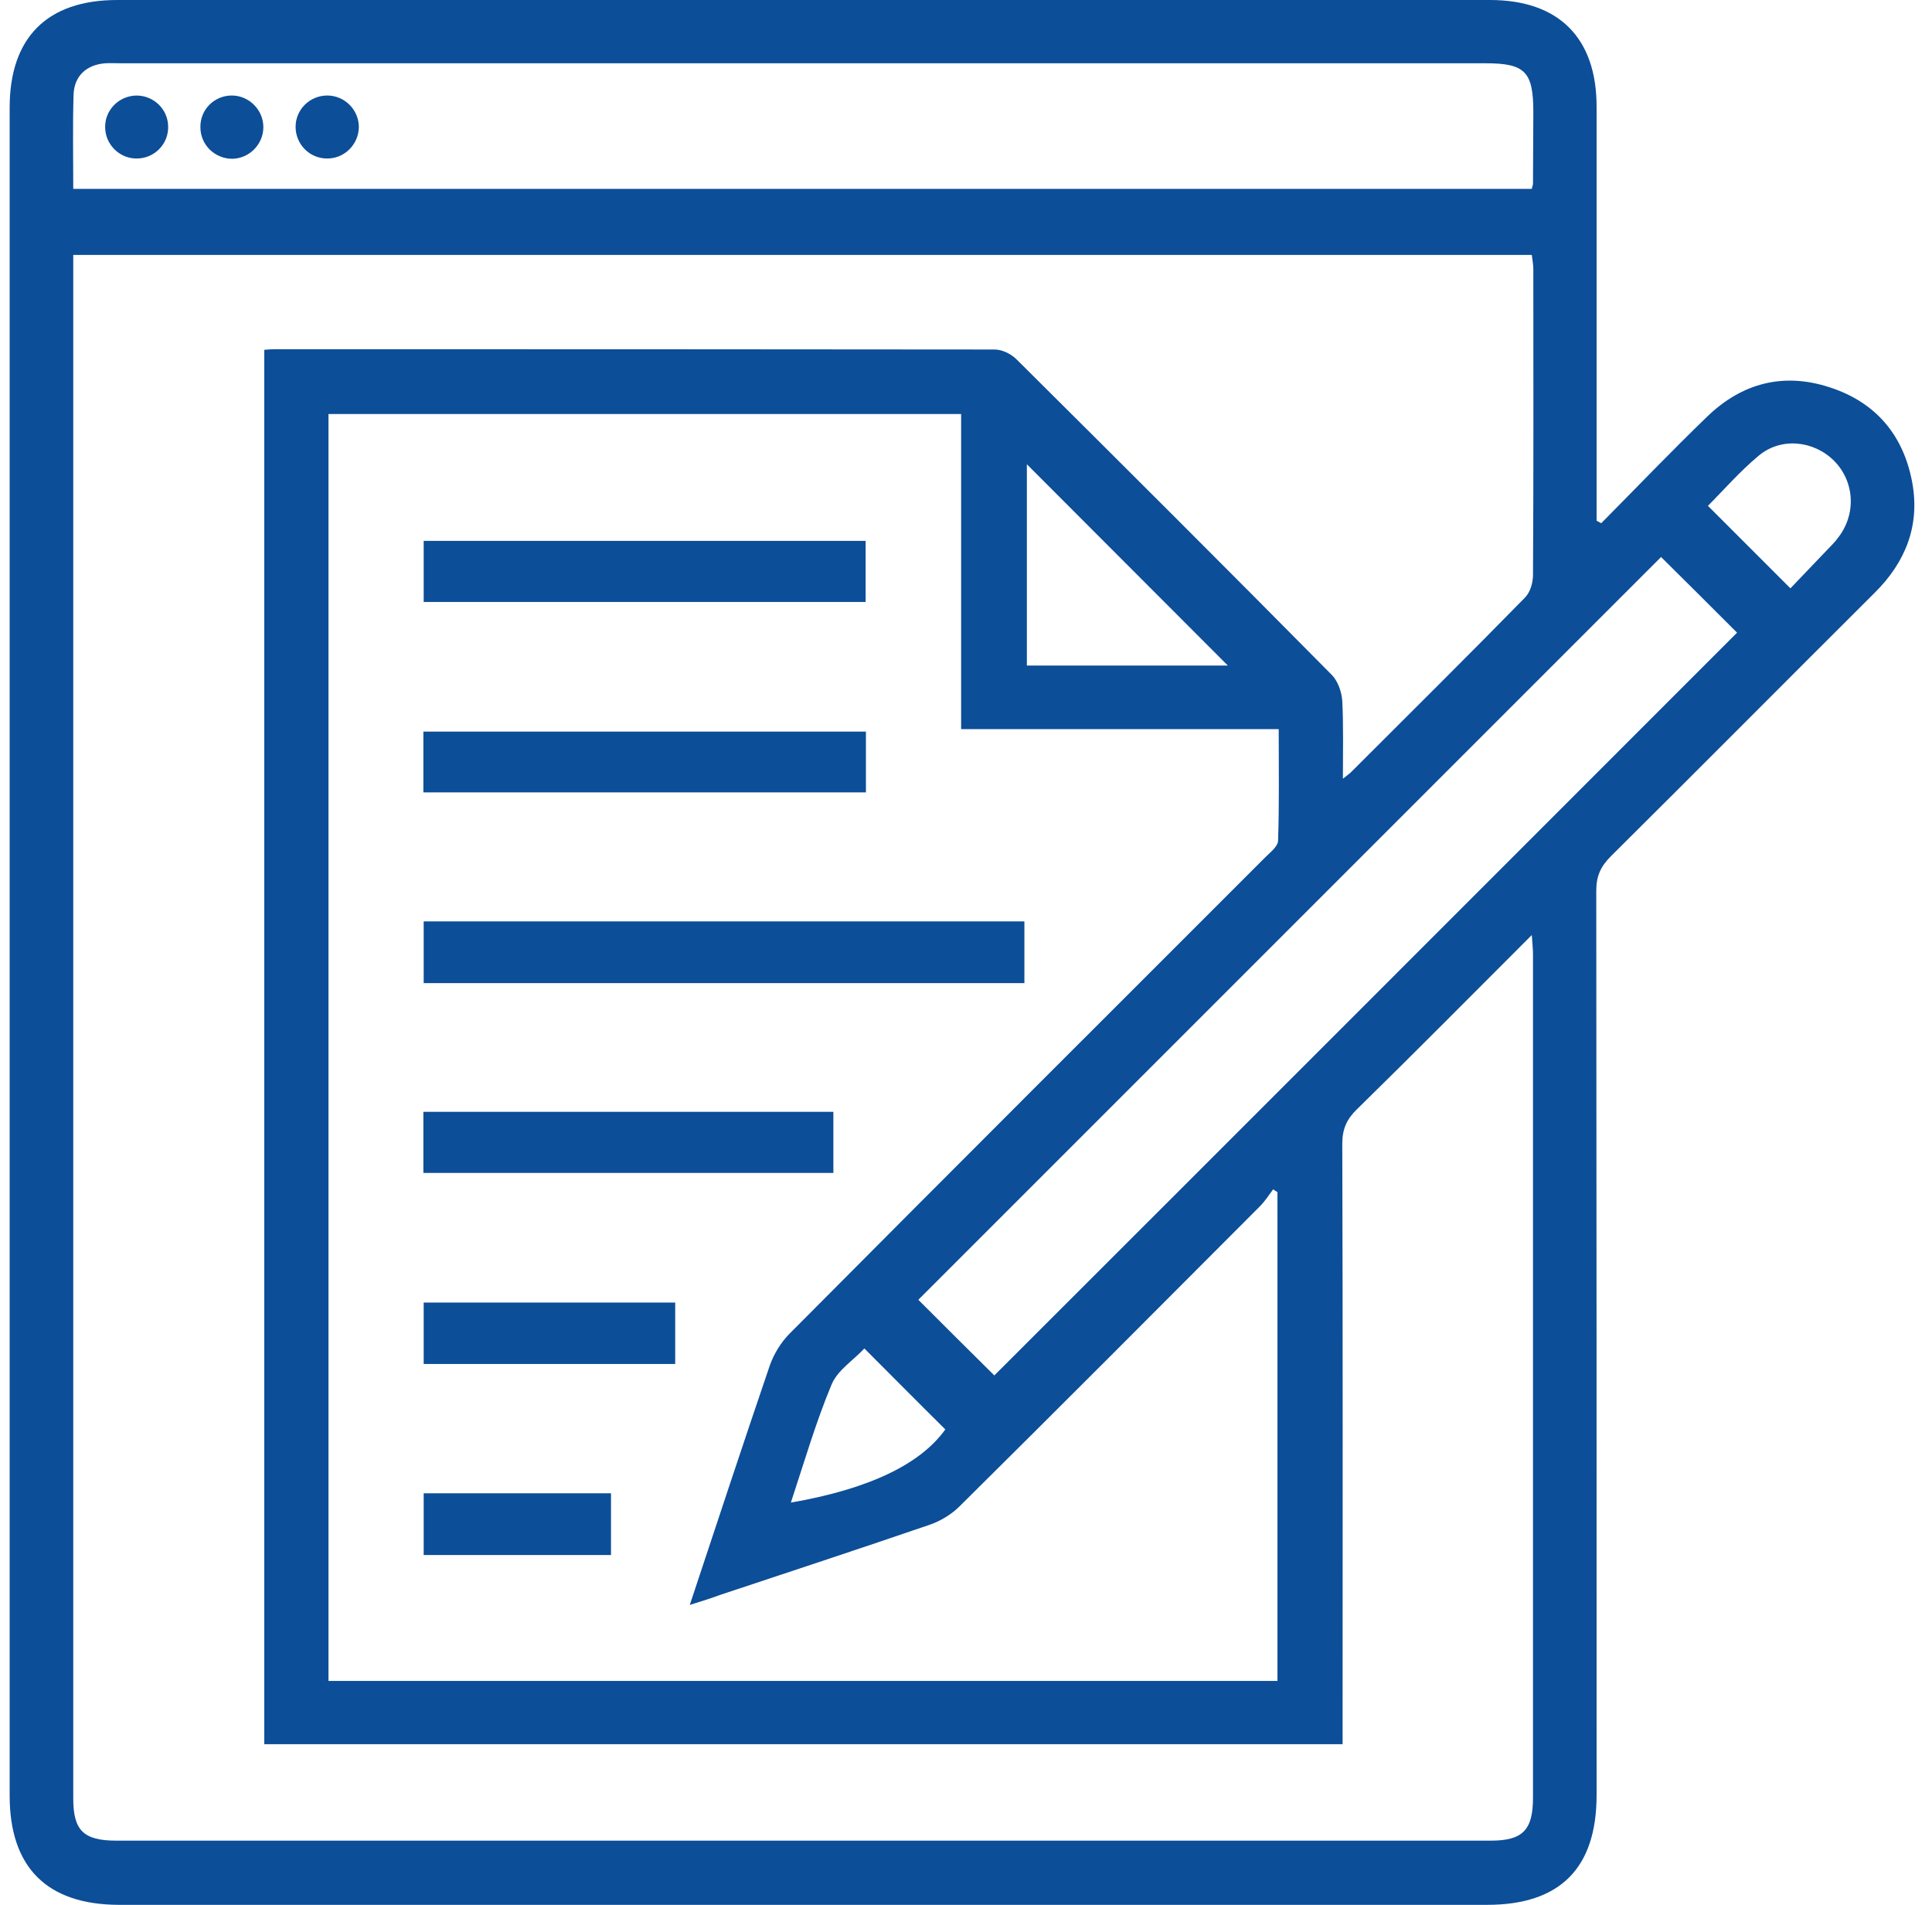 <svg width="71" height="70" viewBox="0 0 71 70" fill="none" xmlns="http://www.w3.org/2000/svg">
<path d="M58.845 19.227C60.144 17.916 61.42 16.582 62.742 15.306C64.019 14.075 65.546 13.676 67.244 14.235C68.931 14.782 69.957 15.99 70.276 17.745C70.561 19.318 70.025 20.663 68.897 21.78C65.66 25.005 62.446 28.242 59.198 31.467C58.822 31.843 58.662 32.196 58.662 32.732C58.674 43.81 58.674 54.888 58.674 65.966C58.674 68.655 57.329 70 54.651 70C37.886 70 21.121 70 4.356 70C1.723 69.989 0.355 68.621 0.355 65.988C0.355 45.314 0.355 24.64 0.355 3.955C0.355 1.379 1.734 0 4.31 0C21.121 0 37.943 0 54.753 0C57.283 0 58.674 1.39 58.674 3.921C58.674 8.73 58.674 13.54 58.674 18.349C58.674 18.611 58.674 18.873 58.674 19.136C58.731 19.17 58.788 19.192 58.845 19.227ZM49.34 64.096C36.074 64.096 22.899 64.096 9.712 64.096C9.712 47.001 9.712 29.951 9.712 12.856C9.861 12.844 9.974 12.833 10.088 12.833C18.91 12.833 27.731 12.833 36.552 12.844C36.826 12.844 37.156 13.004 37.361 13.209C41.236 17.061 45.111 20.925 48.952 24.811C49.169 25.039 49.305 25.427 49.328 25.757C49.374 26.669 49.351 27.581 49.351 28.618C49.522 28.481 49.602 28.424 49.659 28.367C51.79 26.236 53.932 24.116 56.041 21.962C56.235 21.768 56.337 21.415 56.337 21.13C56.36 17.392 56.349 13.642 56.349 9.904C56.349 9.722 56.314 9.539 56.292 9.368C38.41 9.368 20.585 9.368 2.692 9.368C2.692 9.619 2.692 9.836 2.692 10.041C2.692 28.72 2.692 47.411 2.692 66.091C2.692 67.265 3.068 67.641 4.276 67.641C21.109 67.641 37.954 67.641 54.787 67.641C55.961 67.641 56.337 67.253 56.337 66.057C56.337 55.731 56.337 45.405 56.337 35.08C56.337 34.875 56.314 34.669 56.292 34.362C54.092 36.561 51.995 38.681 49.864 40.767C49.488 41.132 49.328 41.496 49.328 42.032C49.351 49.075 49.34 56.13 49.34 63.173C49.34 63.47 49.34 63.755 49.34 64.096ZM25.349 58.979C26.363 55.925 27.309 53.053 28.289 50.181C28.438 49.759 28.688 49.349 28.996 49.03C34.82 43.172 40.666 37.336 46.502 31.501C46.684 31.319 46.969 31.102 46.969 30.886C47.014 29.541 46.992 28.185 46.992 26.794C43.06 26.794 39.23 26.794 35.321 26.794C35.321 22.896 35.321 19.044 35.321 15.215C27.503 15.215 19.776 15.215 12.072 15.215C12.072 30.783 12.072 46.283 12.072 61.771C23.731 61.771 35.333 61.771 46.946 61.771C46.946 55.754 46.946 49.782 46.946 43.81C46.889 43.776 46.844 43.742 46.787 43.707C46.627 43.924 46.479 44.152 46.297 44.334C42.627 48.015 38.957 51.697 35.264 55.355C34.968 55.651 34.569 55.891 34.182 56.027C31.617 56.905 29.03 57.76 26.454 58.614C26.147 58.728 25.828 58.831 25.349 58.979ZM2.692 6.941C20.631 6.941 38.467 6.941 56.292 6.941C56.314 6.838 56.337 6.793 56.337 6.747C56.337 5.869 56.349 5.003 56.349 4.126C56.349 2.633 56.052 2.325 54.582 2.325C37.874 2.325 21.166 2.325 4.447 2.325C4.253 2.325 4.059 2.314 3.866 2.325C3.171 2.382 2.726 2.792 2.703 3.487C2.669 4.639 2.692 5.767 2.692 6.941ZM61.044 20.469C51.904 29.609 42.775 38.738 33.748 47.765C34.683 48.699 35.663 49.679 36.541 50.545C45.601 41.496 54.73 32.356 63.836 23.25C62.947 22.361 61.99 21.404 61.044 20.469ZM37.737 17.061C37.737 19.5 37.737 21.985 37.737 24.458C40.256 24.458 42.718 24.458 45.123 24.458C42.661 21.996 40.199 19.523 37.737 17.061ZM65.797 21.62C66.287 21.107 66.788 20.583 67.29 20.059C67.37 19.967 67.461 19.888 67.529 19.785C68.224 18.919 68.167 17.711 67.404 16.936C66.651 16.184 65.443 16.058 64.623 16.753C63.939 17.323 63.346 18.007 62.765 18.588C63.768 19.591 64.737 20.56 65.797 21.62ZM31.765 49.554C31.378 49.976 30.774 50.352 30.557 50.887C29.976 52.278 29.554 53.737 29.064 55.218C31.948 54.717 33.828 53.805 34.74 52.529C33.748 51.548 32.791 50.58 31.765 49.554Z" fill="#0C4E98"/>
<path d="M37.646 36.128C30.272 36.128 22.944 36.128 15.57 36.128C15.57 35.376 15.57 34.647 15.57 33.86C22.921 33.86 30.272 33.86 37.646 33.86C37.646 34.612 37.646 35.331 37.646 36.128Z" fill="#0C4E98"/>
<path d="M31.811 19.877C31.811 20.64 31.811 21.37 31.811 22.122C26.398 22.122 21.018 22.122 15.57 22.122C15.57 21.404 15.57 20.663 15.57 19.877C20.961 19.877 26.352 19.877 31.811 19.877Z" fill="#0C4E98"/>
<path d="M31.822 26.885C31.822 27.649 31.822 28.367 31.822 29.119C26.398 29.119 20.995 29.119 15.559 29.119C15.559 28.367 15.559 27.649 15.559 26.885C20.95 26.885 26.352 26.885 31.822 26.885Z" fill="#0C4E98"/>
<path d="M15.559 43.103C15.559 42.328 15.559 41.61 15.559 40.858C20.585 40.858 25.577 40.858 30.626 40.858C30.626 41.587 30.626 42.316 30.626 43.103C25.634 43.103 20.619 43.103 15.559 43.103Z" fill="#0C4E98"/>
<path d="M24.813 50.124C21.725 50.124 18.67 50.124 15.57 50.124C15.57 49.383 15.57 48.642 15.57 47.867C18.636 47.867 21.713 47.867 24.813 47.867C24.813 48.608 24.813 49.326 24.813 50.124Z" fill="#0C4E98"/>
<path d="M22.454 57.145C20.141 57.145 17.884 57.145 15.57 57.145C15.57 56.392 15.57 55.663 15.57 54.877C17.85 54.877 20.141 54.877 22.454 54.877C22.454 55.629 22.454 56.381 22.454 57.145Z" fill="#0C4E98"/>
<path d="M8.538 5.835C7.9 5.835 7.376 5.334 7.365 4.696C7.342 4.035 7.877 3.499 8.538 3.51C9.165 3.522 9.678 4.046 9.678 4.673C9.678 5.3 9.165 5.824 8.538 5.835Z" fill="#0C4E98"/>
<path d="M12.014 5.824C11.376 5.824 10.863 5.3 10.863 4.661C10.863 4.023 11.388 3.51 12.026 3.51C12.664 3.51 13.188 4.035 13.188 4.673C13.177 5.311 12.653 5.835 12.014 5.824Z" fill="#0C4E98"/>
<path d="M5.051 5.824C4.424 5.847 3.877 5.334 3.865 4.696C3.843 4.069 4.344 3.533 4.994 3.511C5.632 3.499 6.168 4.001 6.179 4.639C6.202 5.277 5.689 5.813 5.051 5.824Z" fill="#0C4E98"/>
</svg>
